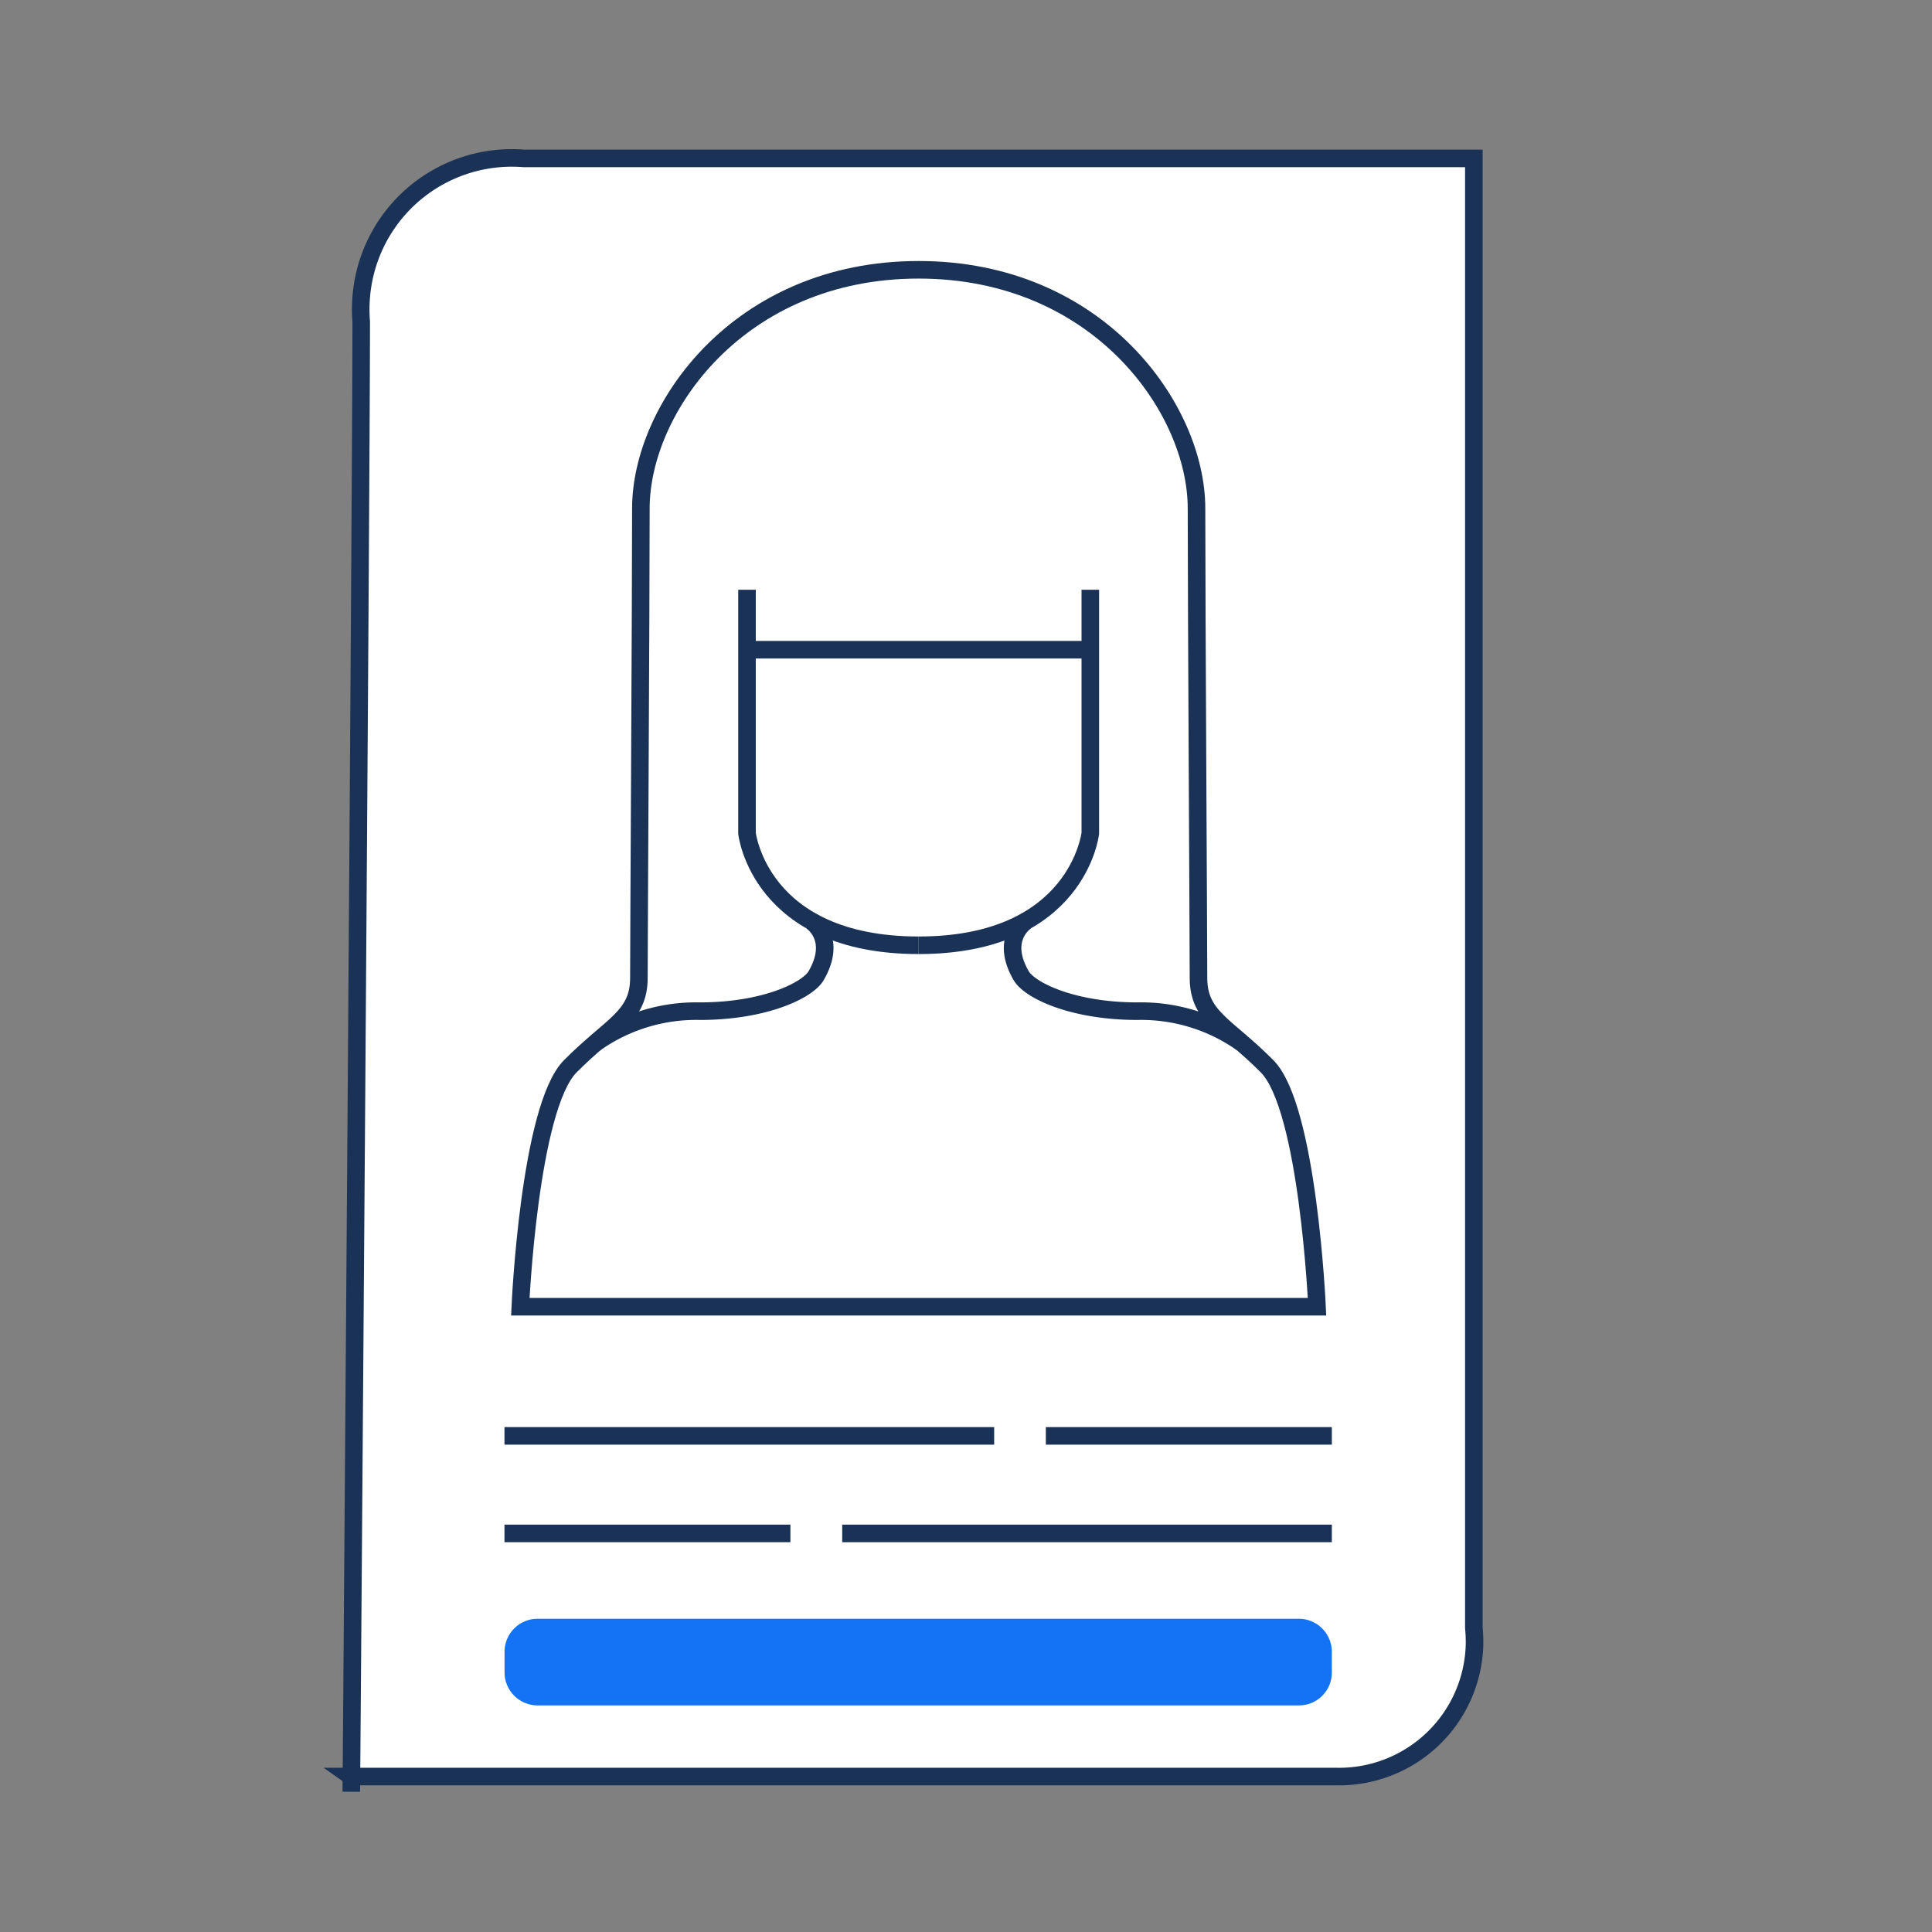 <svg xmlns="http://www.w3.org/2000/svg" xmlns:xlink="http://www.w3.org/1999/xlink" width="110" height="110" viewBox="0 0 110 110"><rect x="0" y="0" width="110" height="110" fill="#808080" stroke="none"/><defs><clipPath id="clip-path"><rect id="Rectangle_9249" data-name="Rectangle 9249" width="110" height="110" transform="translate(1298 430)" fill="none" stroke="#707070" stroke-width="1"></rect></clipPath></defs><g id="Mask_Group_395" data-name="Mask Group 395" transform="translate(-1298 -430)" clip-path="url(#clip-path)"><g id="Personal_details-04" data-name="Personal details-04" transform="translate(1318 438.99)"><g id="Group_21149_00000026157647357336397650000014288316561213596835_" transform="translate(0 0)"><path id="Path_17859-2_00000177472048965254441440000018226567207500918969_" d="M13.77,89.763H69.806a7.713,7.713,0,0,0,7.917-7.5,8.158,8.158,0,0,0-.038-.957V-2.367h-54.1a8.6,8.6,0,0,0-9.249,7.9,8.808,8.808,0,0,0,0,1.407c0,9.924-.563,83.688-.563,83.688v-.863Z" transform="translate(-13.77 2.395)" fill="#fff" stroke="#1a3256" stroke-width="1"></path></g><path id="Path_20056" data-name="Path 20056" d="M63.65,53.844H20.3a1.882,1.882,0,0,1-1.876-1.876V50.786A1.882,1.882,0,0,1,20.3,48.91H63.65a1.882,1.882,0,0,1,1.876,1.876v1.182A1.869,1.869,0,0,1,63.65,53.844Z" transform="translate(-9.697 34.265)" fill="#1473f5"></path><path id="Path_20057" data-name="Path 20057" d="M18.42,43.36H46.3" transform="translate(-9.697 29.403)" fill="none" stroke="#1a3256" stroke-width="1"></path><path id="Path_20058" data-name="Path 20058" d="M28.67,46.32H56.547" transform="translate(-0.718 31.996)" fill="none" stroke="#1a3256" stroke-width="1"></path><path id="Path_20059" data-name="Path 20059" d="M34.85,43.36H51.134" transform="translate(4.696 29.403)" fill="none" stroke="#1a3256" stroke-width="1"></path><path id="Path_20060" data-name="Path 20060" d="M18.42,46.32H34.7" transform="translate(-9.697 31.996)" fill="none" stroke="#1a3256" stroke-width="1"></path><path id="Path_20061" data-name="Path 20061" d="M64.262,67.007H18.9s.507-11.35,2.852-13.695c2.345-2.364,3.9-2.8,3.9-5.028s.113-21.049.113-26.733c0-5.666,5.572-13.582,15.815-13.582S57.4,15.887,57.4,21.552s.113,24.5.113,26.733,1.576,2.683,3.9,5.028C63.755,55.658,64.262,67.007,64.262,67.007Z" transform="translate(-9.276 -1.598)" fill="none" stroke="#1a3256" stroke-width="1"></path><path id="Path_20062" data-name="Path 20062" d="M25.78,17.68V31.544s.713,6.378,9.774,6.378" transform="translate(-3.249 6.908)" fill="none" stroke="#1a3256" stroke-width="1"></path><path id="Path_20063" data-name="Path 20063" d="M40.764,17.68V31.544s-.713,6.378-9.774,6.378" transform="translate(1.314 6.908)" fill="none" stroke="#1a3256" stroke-width="1"></path><line id="Line_78" data-name="Line 78" x2="19.548" transform="translate(22.531 28.002)" fill="#fff" stroke="#1a3256" stroke-width="1"></line><path id="Path_20064" data-name="Path 20064" d="M21.19,34.662a9.949,9.949,0,0,1,5.928-1.8c3.714,0,6.153-1.2,6.622-2.026,1.238-2.139-.281-3.1-.281-3.1" transform="translate(-7.27 15.72)" fill="none" stroke="#1a3256" stroke-width="1"></path><path id="Path_20065" data-name="Path 20065" d="M46.877,34.662a9.949,9.949,0,0,0-5.928-1.8c-3.714,0-6.153-1.2-6.622-2.026-1.238-2.139.281-3.1.281-3.1" transform="translate(3.812 15.72)" fill="none" stroke="#1a3256" stroke-width="1"></path></g></g></svg>